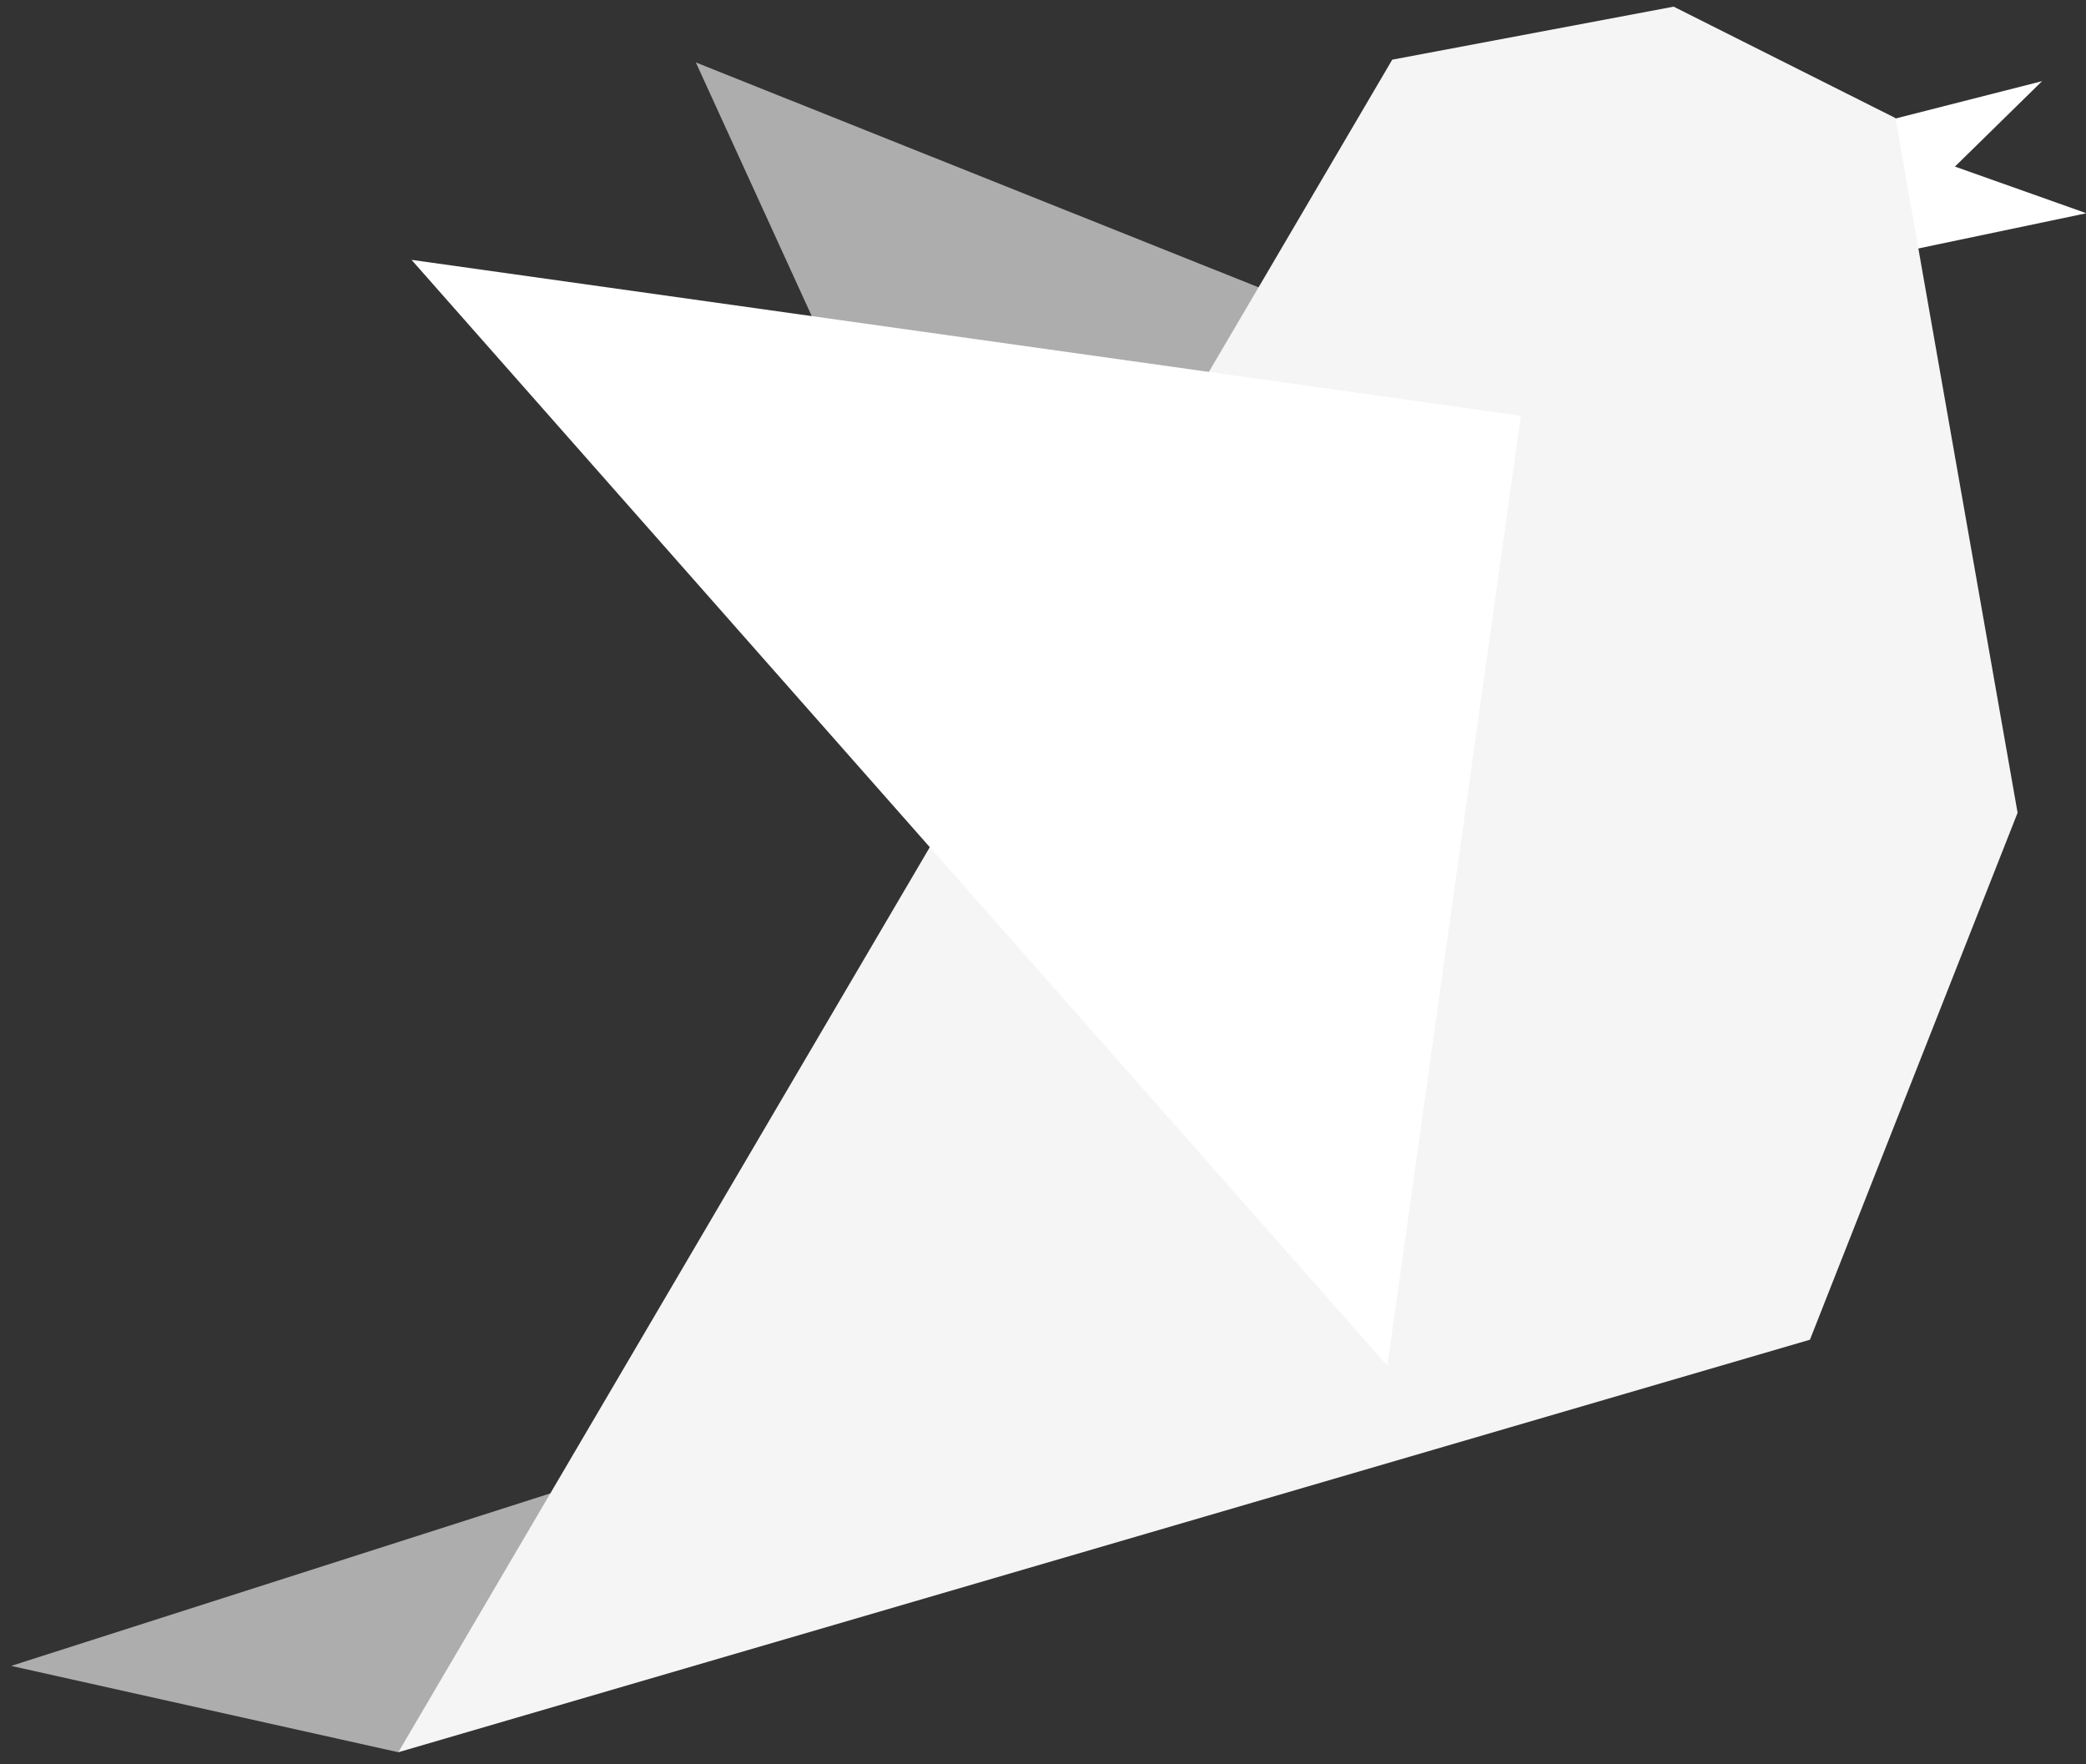 <?xml version="1.0" encoding="UTF-8"?>
<svg width="162px" height="137px" viewBox="0 0 162 137" version="1.1" xmlns="http://www.w3.org/2000/svg" xmlns:xlink="http://www.w3.org/1999/xlink">
    <rect x="0" y="0" width="162" height="137" fill="#333333" stroke="none"/>
    <!-- Generator: Sketch 53.2 (72643) - https://sketchapp.com -->
    <title>twitter-icon-paper</title>
    <desc>Created with Sketch.</desc>
    <g id="home" stroke="none" stroke-width="1" fill="none" fill-rule="evenodd">
        <g id="icons" transform="translate(-157, -240)">
            <g id="twitter-icon-paper" transform="translate(235.784, 303.501) rotate(-16) translate(-235.784, -303.501) translate(140.784, 240.001)">
                <polygon id="back-wing" fill="#ADADAD" transform="translate(99.183, 55.848) rotate(38) translate(-99.183, -55.848) " points="55.683 19.341 142.683 19.01 140.79 88.385 133.133 92.686"></polygon>
                <polygon id="tail" fill="#ADADAD" transform="translate(30.474, 108.472) rotate(13) translate(-30.474, -108.472) " points="1.974 111.837 58.974 96.837 31.647 120.106"></polygon>
                <polygon id="beak" fill="#FFFFFF" transform="translate(174.443, 33.783) rotate(-18) translate(-174.443, -33.783) " points="168.934 27.928 187.851 34.703 161.035 39.639"></polygon>
                <polygon id="beak" fill="#FFFFFF" transform="translate(175.381, 35.735) rotate(9) translate(-175.381, -35.735) " points="169.95 29.932 188.68 39.286 162.082 41.538"></polygon>
                <polygon id="body" fill="#F5F5F5" points="29 120.072 139.428 15 161.57 17.066 175.743 30.13 169.991 84.605 143.211 119.495"></polygon>
                <polygon id="front-wing" fill="#FFFFFF" transform="translate(86.52, 60.67) rotate(24) translate(-86.52, -60.67) " points="43.02 23.423 130.02 23.423 130.02 97.918"></polygon>
            </g>
        </g>
    </g>
</svg>